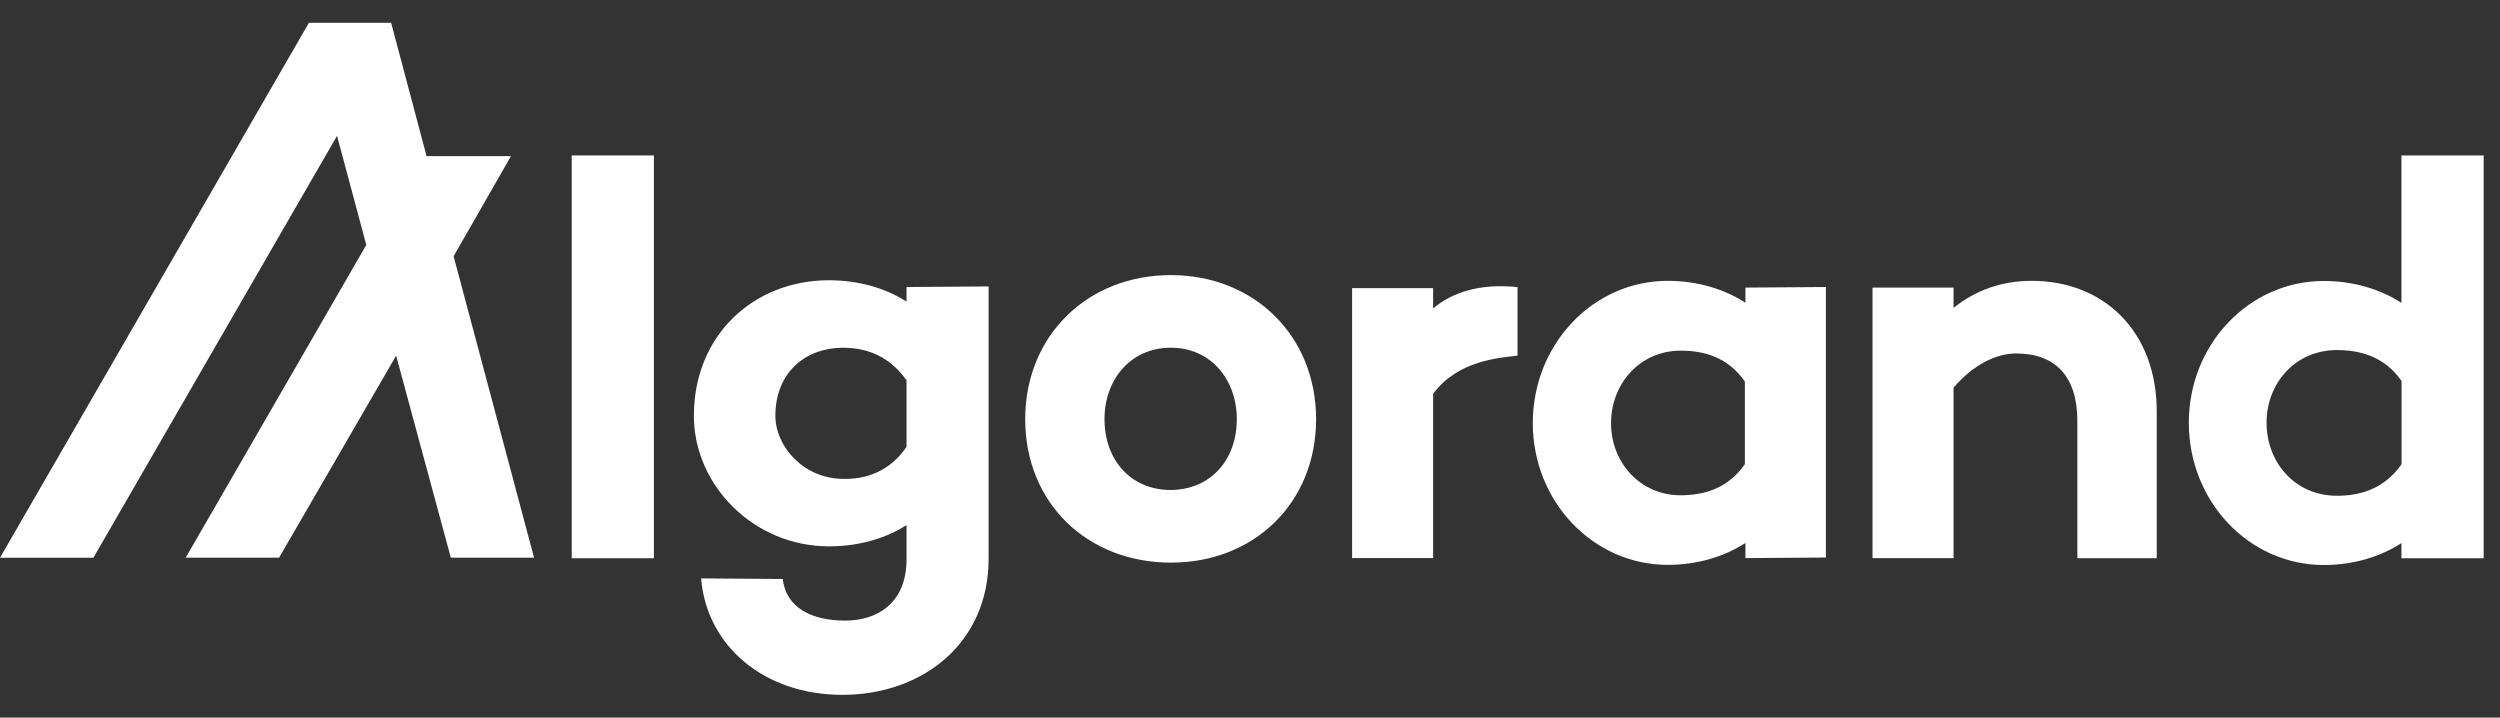 <svg width="108" height="31" viewBox="0 0 108 31" fill="none" xmlns="http://www.w3.org/2000/svg">
<rect x="0" y="0" width="108" height="31" fill="#333333" stroke="none"/>
<g clip-path="url(#clip0_12999_6611)">
<path d="M28.248 6.715V24.116H24.698V6.715H28.248Z" fill="white"/>
<path d="M42.708 12.374V24.136C42.708 27.782 39.862 30.017 36.387 30.017C33.033 30.017 30.53 27.928 30.288 24.987L33.814 25.012C33.96 26.251 35.053 26.81 36.513 26.81C37.873 26.81 39.162 26.08 39.162 24.161V22.681C38.261 23.265 37.097 23.602 35.808 23.602C32.575 23.602 29.976 20.979 29.976 17.963C29.976 14.464 32.575 12.107 35.808 12.107C37.097 12.107 38.261 12.45 39.162 13.029V12.399L42.708 12.374ZM39.162 19.303V16.433C38.432 15.385 37.435 15.023 36.438 15.023C34.685 15.023 33.496 16.191 33.496 17.963C33.496 19.277 34.71 20.687 36.438 20.687C37.435 20.712 38.457 20.345 39.162 19.303Z" fill="white"/>
<path d="M56.855 18.107C56.855 21.727 54.181 24.305 50.585 24.305C46.964 24.305 44.289 21.727 44.289 18.107C44.289 14.512 46.964 11.884 50.585 11.884C54.186 11.889 56.855 14.512 56.855 18.107ZM53.43 18.107C53.43 16.405 52.312 15.021 50.585 15.021C48.832 15.021 47.714 16.405 47.714 18.107C47.714 19.854 48.832 21.168 50.585 21.168C52.312 21.148 53.43 19.859 53.43 18.107Z" fill="white"/>
<path d="M78.878 12.399V24.085L75.403 24.11V23.456C74.502 24.04 73.338 24.402 72.049 24.402C68.816 24.402 66.217 21.658 66.217 18.28C66.217 14.876 68.816 12.132 72.049 12.132C73.338 12.132 74.502 12.494 75.403 13.079V12.424L78.878 12.399ZM75.378 20.052V16.482C74.648 15.435 73.626 15.148 72.608 15.148C70.835 15.148 69.597 16.583 69.597 18.285C69.597 19.961 70.835 21.396 72.608 21.396C73.631 21.391 74.648 21.099 75.378 20.052Z" fill="white"/>
<path d="M93.171 17.771V24.115H89.742V18.184C89.742 16.266 88.795 15.269 87.093 15.269C86.216 15.269 85.219 15.777 84.393 16.749V24.11H80.893V12.424H84.393V13.3C85.34 12.545 86.458 12.132 87.772 12.132C90.885 12.132 93.171 14.317 93.171 17.771Z" fill="white"/>
<path d="M23.071 24.09H19.475L17.113 15.364L12.057 24.09H8.023L15.824 10.581L14.56 5.868L4.034 24.095H6.10352e-05L13.346 0.984H16.897L18.428 6.745H22.074L19.596 11.07L23.071 24.09Z" fill="white"/>
<path d="M107.294 6.715V24.116H103.743V23.462C102.841 24.046 101.678 24.408 100.389 24.408C97.156 24.408 94.557 21.664 94.557 18.26C94.557 14.882 97.156 12.138 100.389 12.138C101.678 12.138 102.841 12.5 103.743 13.084V6.715H107.294ZM103.748 20.053V16.458C103.017 15.41 101.975 15.123 100.953 15.123C99.155 15.123 97.915 16.558 97.915 18.26C97.915 19.987 99.155 21.417 100.953 21.417C101.97 21.417 102.992 21.125 103.748 20.053Z" fill="white"/>
<path d="M65.557 15.364C64.782 15.459 62.979 15.56 61.911 17.015V24.109H58.411V12.448H61.911V13.324C62.712 12.645 63.906 12.232 65.557 12.403V15.364Z" fill="white"/>
</g>
<defs>
<clipPath id="clip0_12999_6611">
<rect width="107.419" height="30" fill="white" transform="translate(0 0.5)"/>
</clipPath>
</defs>
</svg>